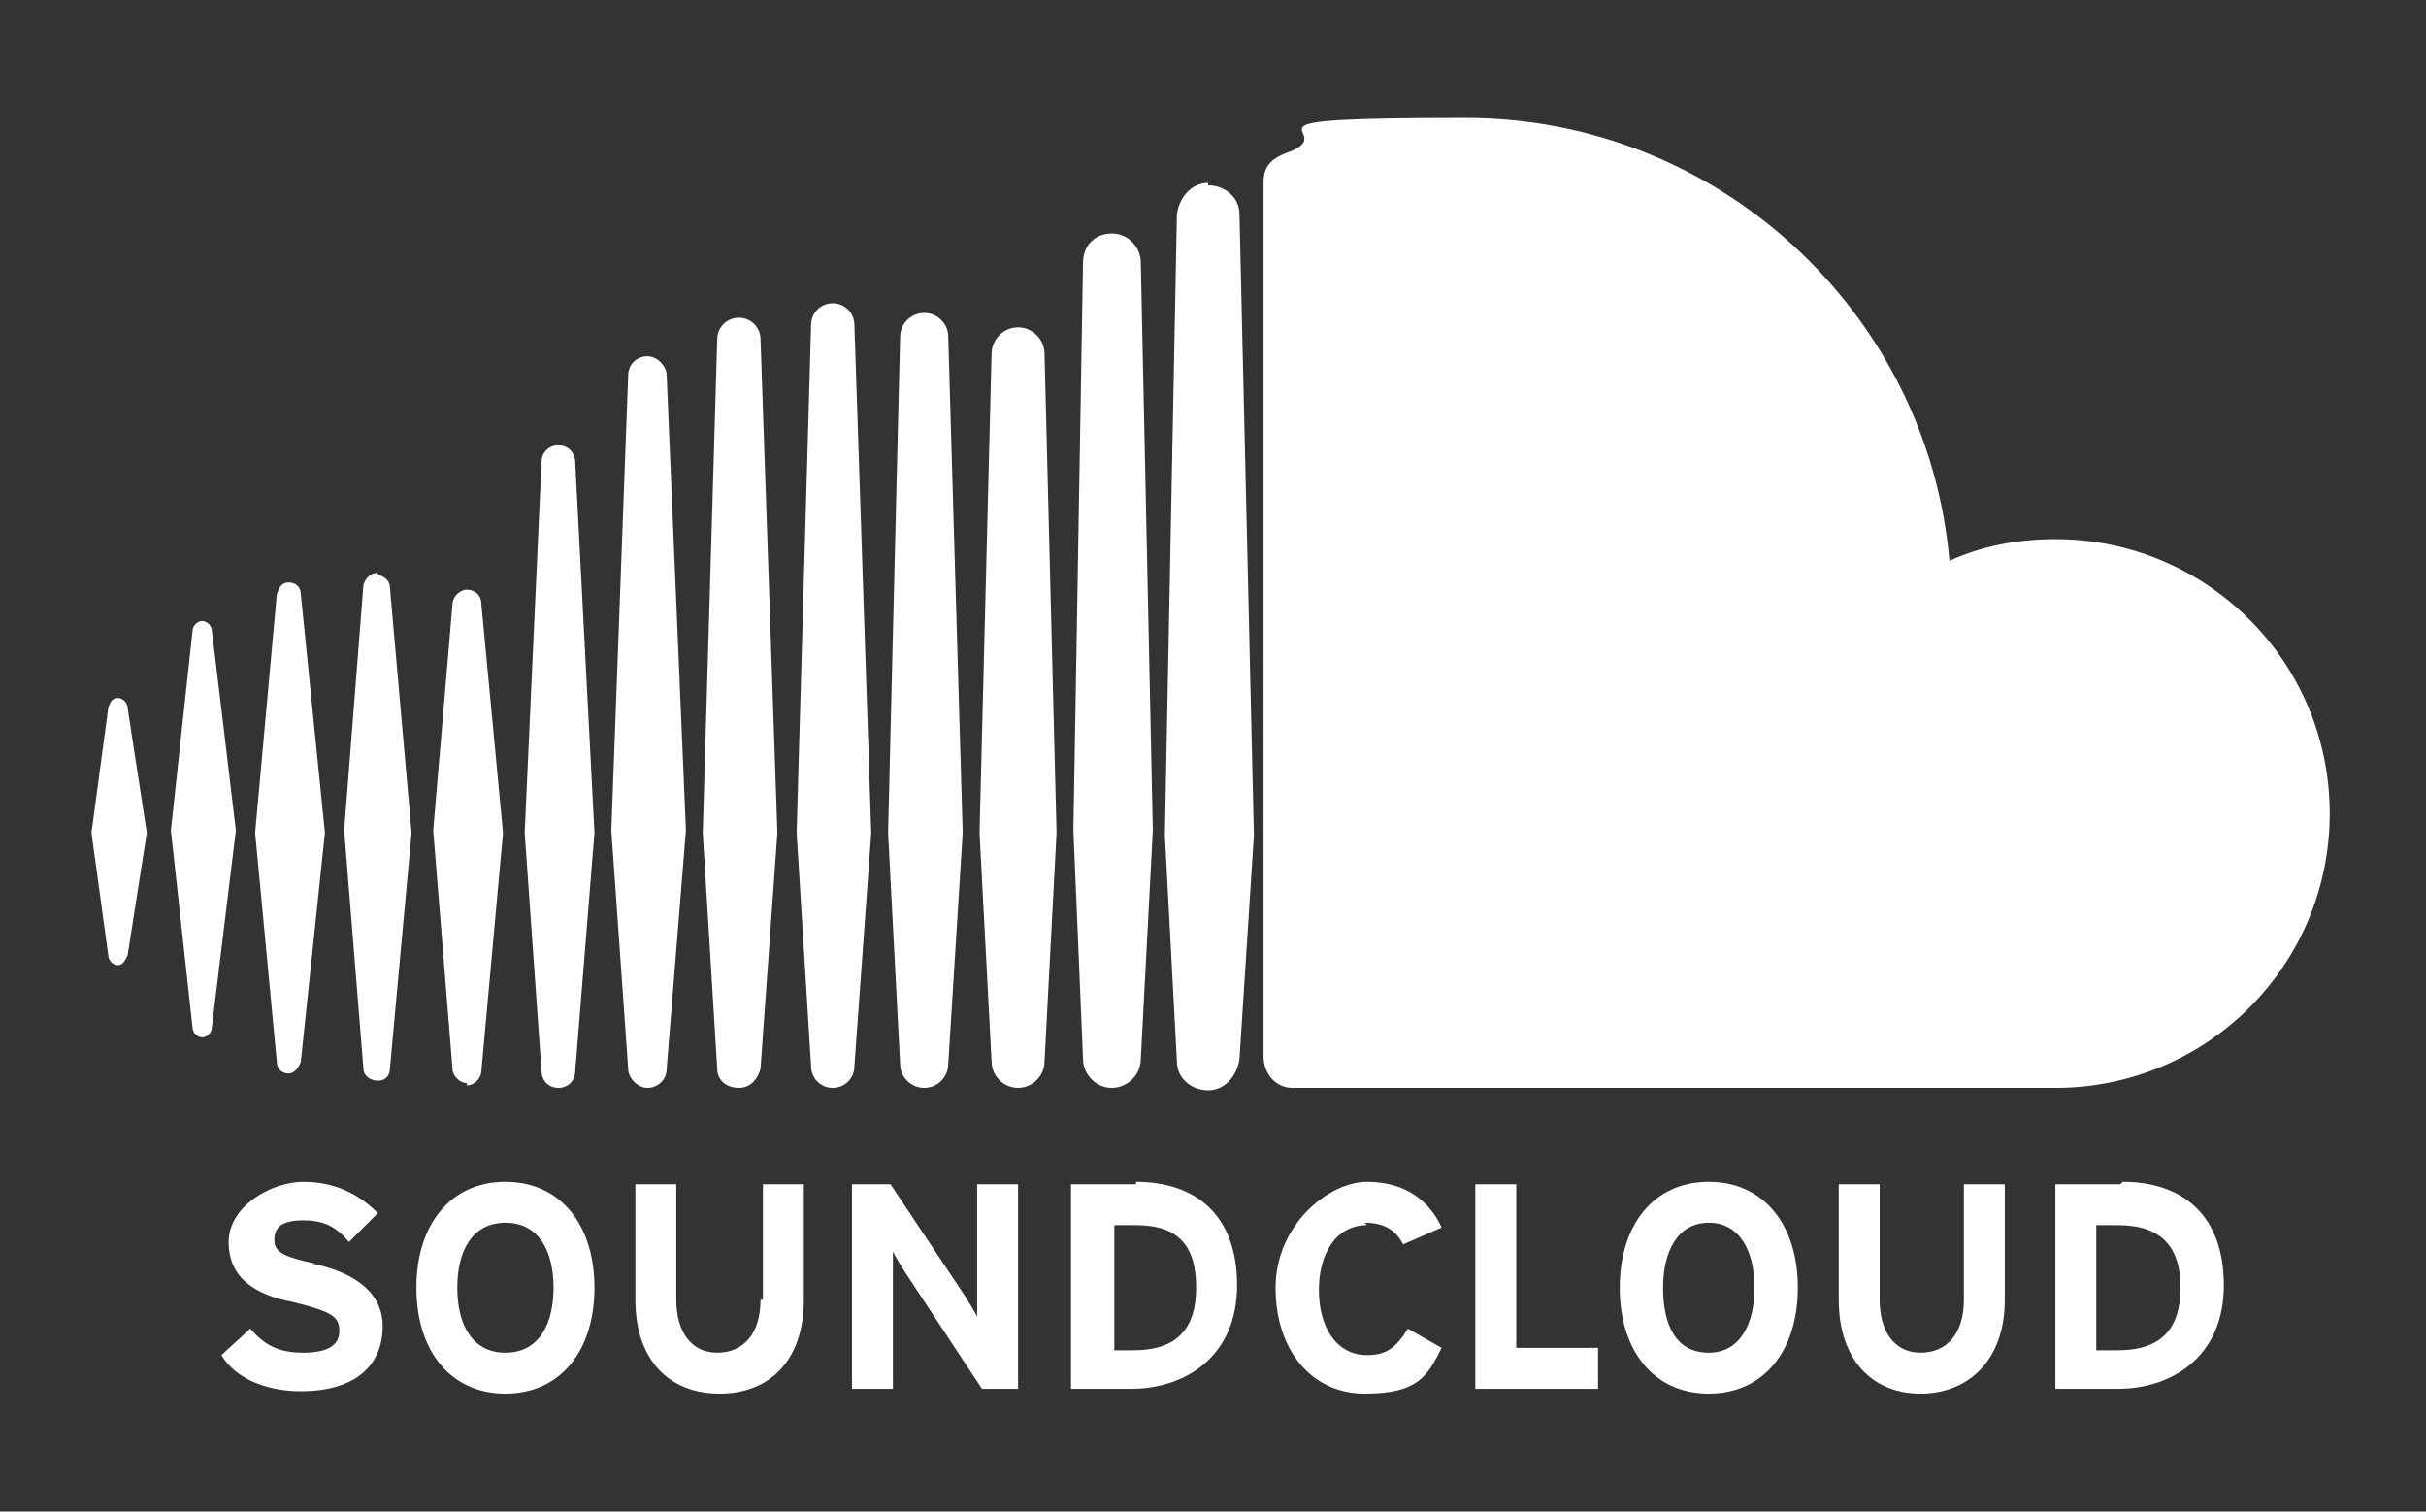 <?xml version="1.0" encoding="UTF-8"?>
<svg id="Layer_1" xmlns="http://www.w3.org/2000/svg" version="1.1" viewBox="0 0 100.8 62.8">
  <rect x="0" y="0" width="100.8" height="62.8" fill="#333333" stroke="none"/>
  <!-- Generator: Adobe Illustrator 29.0.1, SVG Export Plug-In . SVG Version: 2.1.0 Build 192)  -->
  <defs>
    <style>
      .st0 {
        fill: #fff;
      }
    </style>
  </defs>
  <path class="st0" d="M4.9,29c-.2,0-.3.1-.4.4l-.7,5.2.7,5.1c0,.2.2.4.4.4s.3-.2.4-.4h0l.8-5.1-.8-5.2c0-.2-.2-.4-.4-.4h0ZM8.8,26.2c0-.2-.2-.4-.4-.4s-.4.2-.4.4l-.9,8.3.9,8.2c0,.2.2.4.4.4s.4-.2.4-.4l1-8.2s-1-8.4-1-8.3ZM23.2,18.5c-.4,0-.7.3-.7.7l-.7,15.4.7,9.9c0,.4.3.7.7.7s.7-.3.7-.7h0l.8-9.9-.8-15.4c0-.4-.3-.7-.7-.7h0ZM15.7,23.8c-.3,0-.5.2-.6.5l-.8,10.2.8,9.9c0,.3.3.5.6.5s.5-.2.5-.5l.9-9.8-.9-10.2c0-.3-.3-.5-.5-.5ZM30.7,45.2c.5,0,.8-.4.9-.8l.7-9.8-.7-20.5c0-.5-.4-.9-.9-.9s-.9.4-.9.9l-.6,20.5.6,9.8c0,.5.4.8.9.8h0ZM46.2,45.2c.6,0,1.2-.5,1.2-1.2h0l.5-9.5-.5-23.6c0-.6-.5-1.2-1.2-1.2s-1.2.5-1.2,1.2l-.4,23.6.4,9.5c0,.6.5,1.2,1.2,1.2ZM38.4,45.2c.6,0,1-.5,1-1h0l.6-9.6-.6-20.6c0-.6-.5-1-1-1s-1,.4-1,1l-.5,20.6.5,9.6c0,.6.5,1,1,1h0ZM19.4,45.1c.3,0,.6-.3.6-.6l.9-9.9-.9-9.5c0-.4-.3-.6-.6-.6s-.6.3-.6.6l-.8,9.4.8,9.9c0,.3.3.6.6.6h0ZM12,44.6c.2,0,.4-.2.5-.5l1-9.5-1-9.9c0-.3-.2-.5-.5-.5s-.4.2-.5.5l-.9,9.9.9,9.5c0,.3.2.5.5.5ZM42.3,13.6c-.6,0-1.1.5-1.1,1.1l-.5,19.9.5,9.5c0,.6.5,1.1,1.1,1.1s1.1-.5,1.1-1.1h0l.5-9.5-.5-19.9c0-.6-.5-1.1-1.1-1.1h0ZM26.9,45.2c.4,0,.8-.3.8-.8l.8-9.9-.8-18.9c0-.4-.4-.8-.8-.8s-.8.3-.8.8l-.7,18.9.7,9.9c0,.4.4.8.8.8ZM35.5,44.3h0l.7-9.7-.7-21.1c0-.5-.4-.9-.9-.9s-.9.4-.9.9l-.6,21.1.6,9.7c0,.5.4.9.9.9s.9-.4.9-.9h0ZM85.4,22.4c-1.6,0-3.1.3-4.4.9-.9-10.3-9.6-18.4-20.1-18.4s-5.1.5-7.3,1.4c-.9.3-1.1.7-1.1,1.3v36.3c0,.7.5,1.3,1.2,1.3,0,0,31.5,0,31.7,0,6.3,0,11.4-5.1,11.4-11.4s-5.1-11.4-11.4-11.4ZM50.2,7.6c-.7,0-1.2.6-1.3,1.3l-.5,25.8.5,9.4c0,.7.6,1.2,1.3,1.2s1.2-.6,1.3-1.3h0l.6-9.3-.6-25.8c0-.7-.6-1.2-1.3-1.2h0ZM13.1,52.5c-1.4-.3-1.7-.5-1.7-1s.3-.8,1.2-.8,1.4.3,1.9.9l1.2-1.2c-.8-.8-1.8-1.3-3.1-1.3s-3.1,1-3.1,2.5,1.1,2.2,2.7,2.5c1.6.4,1.9.6,1.9,1.2s-.5.9-1.5.9-1.6-.3-2.2-1l-1.2,1.1c.6,1,1.9,1.5,3.3,1.5,2.3,0,3.4-1.1,3.4-2.7s-1.5-2.3-2.9-2.6h0ZM21,49.1c-2.3,0-3.7,1.8-3.7,4.4s1.4,4.4,3.7,4.4,3.7-1.8,3.7-4.4-1.4-4.4-3.7-4.4ZM21,56.2c-1.4,0-2-1.2-2-2.7s.6-2.7,2-2.7,2,1.2,2,2.7-.6,2.7-2,2.7ZM31.6,54c0,1.4-.7,2.2-1.8,2.2s-1.7-.9-1.7-2.2v-4.8h-1.7v4.8c0,2.5,1.4,3.9,3.5,3.9s3.5-1.4,3.5-3.9v-4.8h-1.7v4.8h0ZM40.6,52.8c0,.5,0,1.5,0,1.9-.1-.2-.4-.7-.6-1l-3-4.5h-1.6v8.5h1.7v-3.8c0-.5,0-1.5,0-1.9.1.2.4.7.6,1l3.1,4.7h1.5v-8.5h-1.7v3.6h0ZM47.2,49.2h-2.7v8.5h2.5c2.2,0,4.4-1.3,4.4-4.3s-1.8-4.3-4.2-4.3h0ZM47.1,56.1h-.8v-5.2h.9c1.8,0,2.5.9,2.5,2.6s-.8,2.6-2.6,2.6ZM56.7,50.8c.8,0,1.3.3,1.6.9l1.6-.7c-.5-1.1-1.5-1.9-3.1-1.9s-3.8,1.8-3.8,4.4,1.5,4.4,3.7,4.4,2.6-.7,3.2-1.9l-1.4-.8c-.5.8-.9,1.1-1.7,1.1-1.3,0-2-1.2-2-2.7s.7-2.7,2-2.7ZM63,49.2h-1.7v8.5h5.1v-1.7h-3.4v-6.8h0ZM71,49.1c-2.3,0-3.7,1.8-3.7,4.4s1.4,4.4,3.7,4.4,3.7-1.8,3.7-4.4-1.4-4.4-3.7-4.4ZM71,56.2c-1.4,0-1.9-1.2-1.9-2.7s.6-2.7,1.9-2.7,1.9,1.2,1.9,2.7-.6,2.7-1.9,2.7ZM81.6,54c0,1.4-.7,2.2-1.8,2.2s-1.7-.9-1.7-2.2v-4.8h-1.7v4.8c0,2.5,1.4,3.9,3.4,3.9s3.5-1.4,3.5-3.9v-4.8h-1.7v4.8ZM88.1,49.2h-2.7v8.5h2.6c2.2,0,4.4-1.3,4.4-4.3s-1.8-4.3-4.2-4.3h0ZM87.9,56.1h-.8v-5.2h.9c1.8,0,2.6.9,2.6,2.6s-.8,2.6-2.6,2.6Z"/>
</svg>